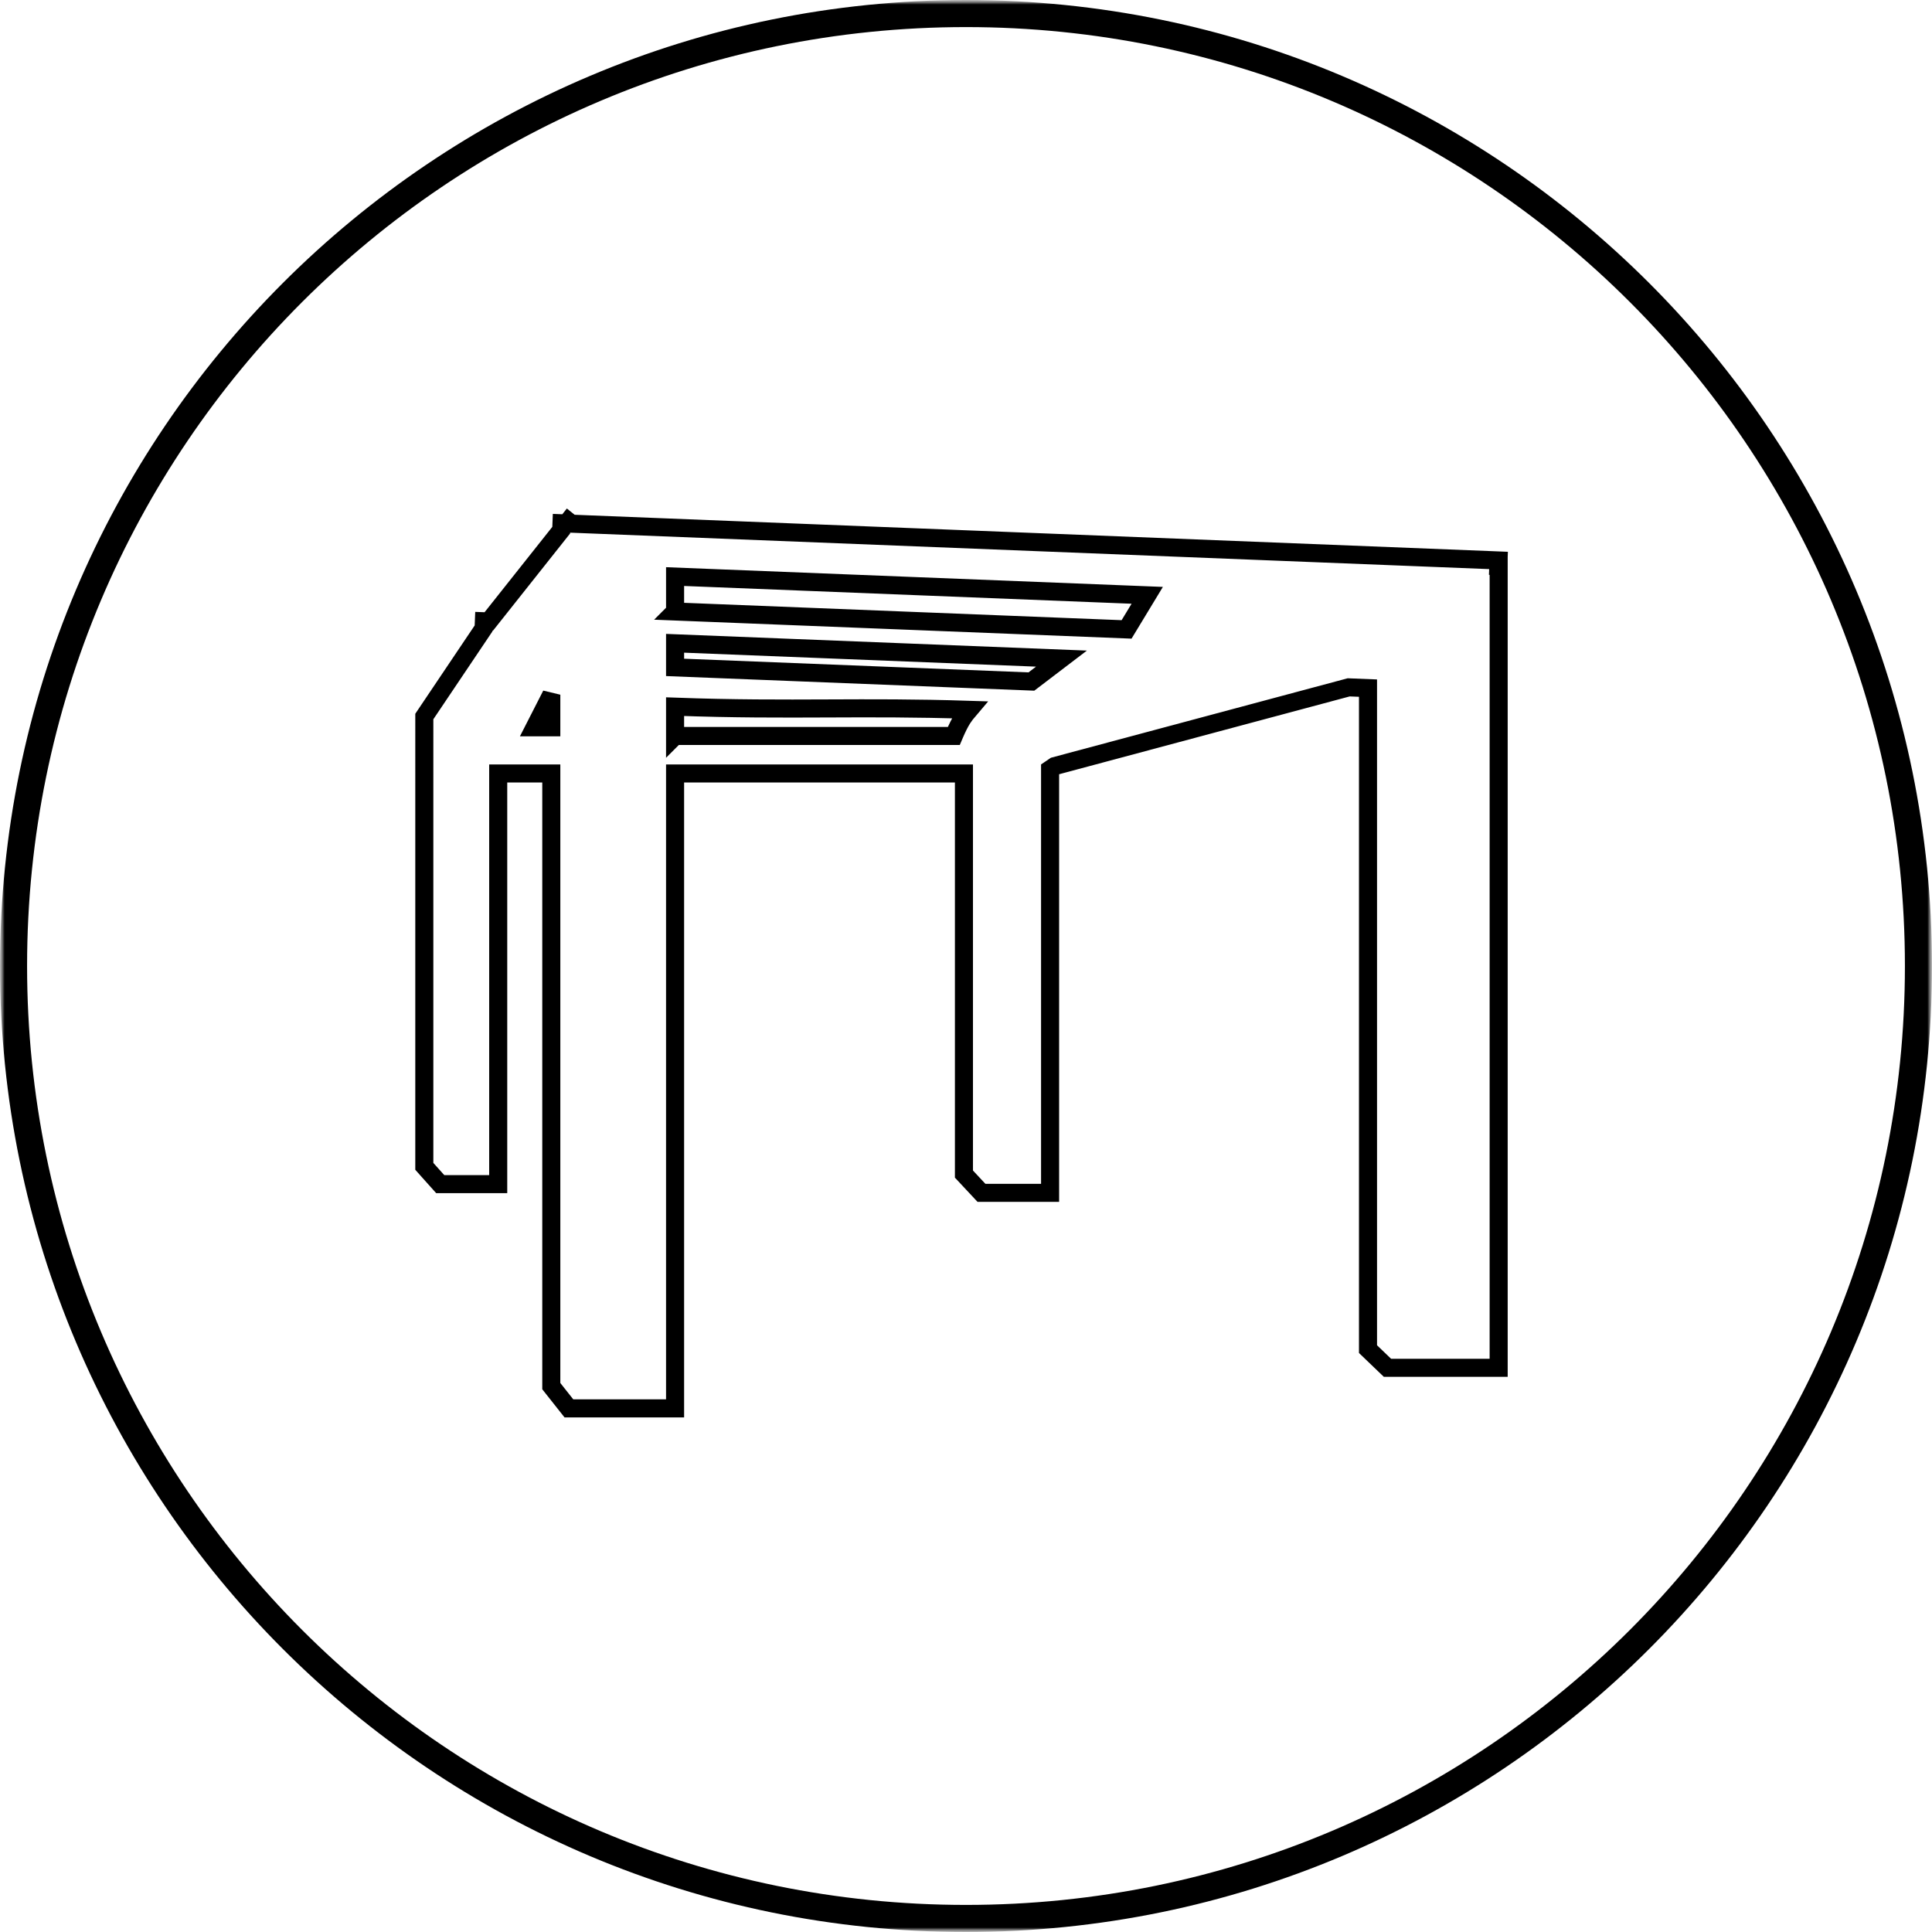<svg xmlns="http://www.w3.org/2000/svg" width="214" height="214" fill="none"><g clip-path="url(#a)"><mask id="b" width="214" height="214" x="0" y="0" maskUnits="userSpaceOnUse" style="mask-type:luminance"><path fill="#fff" d="M214 0H0v214h214V0Z"/></mask><g mask="url(#b)"><mask id="c" width="214" height="214" x="0" y="0" maskUnits="userSpaceOnUse" style="mask-type:luminance"><path fill="#fff" d="M214 0H0v214h214V0Z"/></mask><g mask="url(#c)"><path stroke="#000" stroke-width="3" d="M107 1.5c58.266 0 105.5 47.234 105.5 105.5S165.266 212.5 107 212.5 1.5 165.266 1.5 107 48.734 1.5 107 1.5Z"/></g></g><path stroke="#000" stroke-width="2" d="m63.281 58.005 101.705 4.034.999.04-.022.586H166v88.841h-12.316l-.29-.278-1.558-1.495-.308-.295V76.22l-2.139-.085-32.564 8.72-.511.347v46.924h-7.601l-.297-.317-1.374-1.472-.27-.288V85.674H74.776V156H63.015l-.301-.38-1.433-1.811-.216-.274V85.674h-5.88v45.487h-6.423l-.298-.333-1.21-1.352-.254-.286V79.365l.17-.253 6.396-9.511.032-.788.545.02 8.02-10.107.031-.765.557.022.196-.247.334.269Zm11.495 23.514h30.877c.036-.084.072-.176.113-.27.217-.5.526-1.162.851-1.669.205-.318.462-.648.727-.958-5.929-.191-10.778-.172-15.64-.151-5.19.022-10.397.041-16.928-.196v3.244Zm-15.553-.96h1.842v-3.61l-1.842 3.61Zm15.553-6.635 39.468 1.566 3.331-2.538-42.799-1.698v2.67Zm0-6.192 50.01 1.985 2.288-3.776-52.298-2.075v3.866Z"/></g><defs><clipPath id="a"><path fill="#fff" d="M0 0h214v214H0z"/></clipPath></defs></svg>